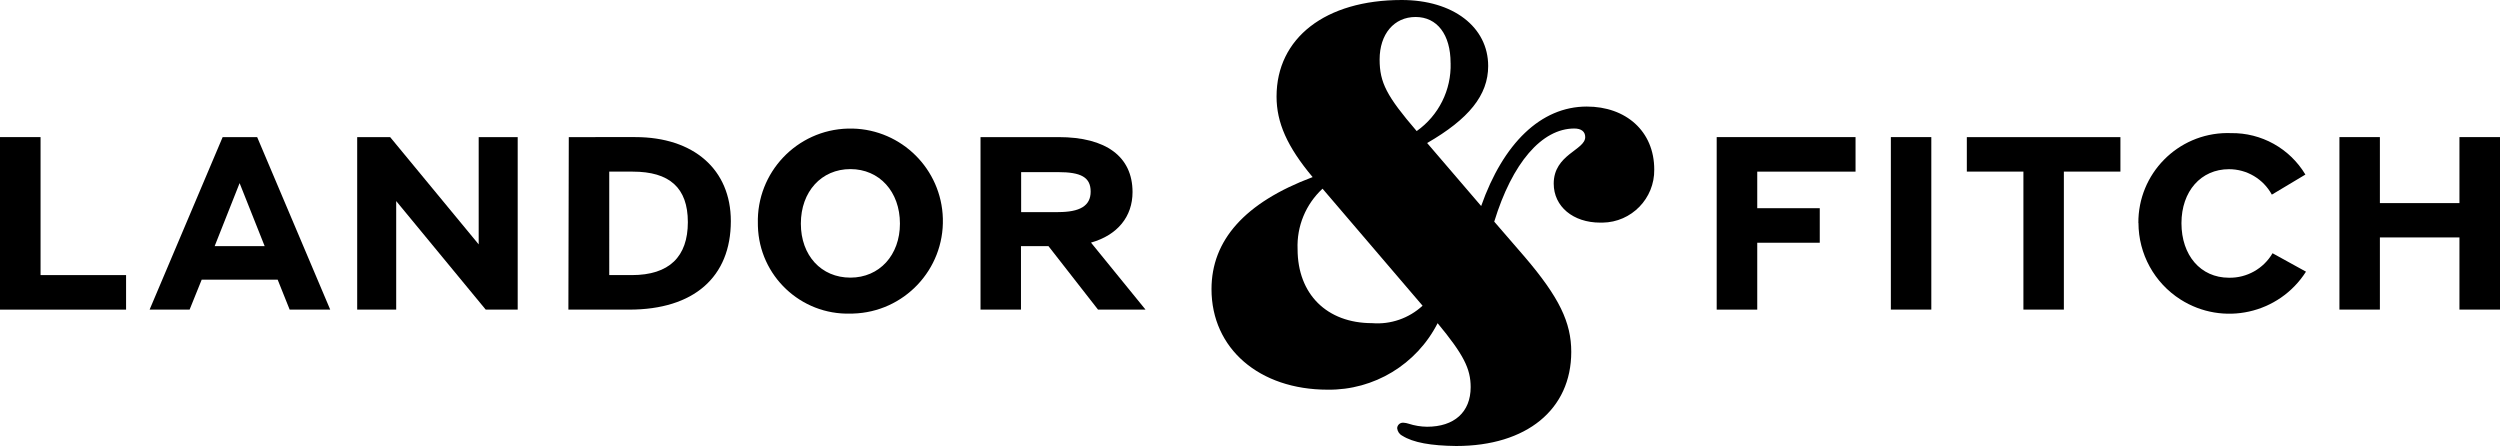 <?xml version="1.0" encoding="UTF-8" standalone="no"?>
<svg
   id="Layer_1"
   viewBox="0 0 2072.793 369.787"
   version="1.1"
   sodipodi:docname="Landor &amp; Fitch logo (2022-present).svg"
   width="2072.793"
   height="369.787"
   inkscape:version="1.1.2 (0a00cf5339, 2022-02-04)"
   xmlns:inkscape="http://www.inkscape.org/namespaces/inkscape"
   xmlns:sodipodi="http://sodipodi.sourceforge.net/DTD/sodipodi-0.dtd"
   xmlns="http://www.w3.org/2000/svg"
   xmlns:svg="http://www.w3.org/2000/svg">
  <sodipodi:namedview
     id="namedview10393"
     pagecolor="#ffffff"
     bordercolor="#999999"
     borderopacity="1"
     inkscape:pageshadow="0"
     inkscape:pageopacity="0"
     inkscape:pagecheckerboard="0"
     showgrid="false"
     inkscape:zoom="0.55625423"
     inkscape:cx="1036.3966"
     inkscape:cy="185.16713"
     inkscape:window-width="1366"
     inkscape:window-height="683"
     inkscape:window-x="0"
     inkscape:window-y="0"
     inkscape:window-maximized="1"
     inkscape:current-layer="Layer_1" />
  <defs
     id="defs10387">
    <style
       id="style10385">.cls-1{fill:#fff;}</style>
  </defs>
  <path
     style="fill:#000000;stroke-width:2.729"
     d="m 0,113.673 h 33.624 v 114.411 h 70.906 v 28.63 H 0 Z"
     id="path10389" />
  <path
     style="fill:#000000;stroke-width:2.729"
     d="m 1939.66,113.673 h 33.543 v 54.722 h 65.966 v -54.722 h 33.624 v 143.013 h -33.624 v -59.825 h -65.966 v 59.825 h -33.543 z"
     id="path17832" />
  <path
     style="fill:#000000;stroke-width:2.729"
     d="m 1772.956,184.989 c -0.327,-40.912 32.533,-74.318 73.445,-74.673 1.092,0 2.183,0 3.275,0.055 25.246,-0.409 48.799,12.691 61.763,34.361 l -27.811,16.648 c -7.096,-13.019 -20.742,-21.124 -35.562,-21.097 -23.199,0 -39.383,18.259 -39.383,44.787 0,26.528 15.775,45.197 39.383,45.197 14.82,0.273 28.657,-7.478 36.135,-20.306 l 27.729,15.284 c -22.353,35.098 -68.941,45.415 -104.04,23.062 -21.698,-13.81 -34.825,-37.746 -34.853,-63.483 z"
     id="path17830" />
  <path
     style="fill:#000000;stroke-width:2.729"
     d="m 1677.623,142.303 h -46.889 v -28.63 h 127.347 v 28.63 h -46.889 v 114.411 h -33.543 V 142.303 Z"
     id="path17828" />
  <path
     style="fill:#000000;stroke-width:2.729"
     d="m 1567.743,113.673 h 33.543 v 143.013 h -33.543 z"
     id="path17826" />
  <path
     style="fill:#000000;stroke-width:2.729"
     d="m 1423.338,113.673 h 115.12 v 28.63 h -81.496 v 30.322 h 51.829 v 28.63 h -51.829 v 55.459 h -33.624 z"
     id="path17824" />
  <path
     id="path17818"
     style="fill:#000000;stroke-width:2.729"
     d="m 1162.147,2e-5 c -63.319,0 -103.738,31.55 -103.738,80.049 0,21.588 8.733,41.485 29.912,66.785 -56.441,21.179 -83.844,52.484 -83.844,92.904 0,49.318 39.684,83.352 96.289,83.352 38.401,0.491 73.773,-20.879 91.186,-55.131 21.589,26.119 27.4,37.745 27.4,53.029 0,20.797 -13.727,32.832 -36.135,32.832 -5.186,-0.055 -10.343,-0.899 -15.283,-2.51 -1.365,-0.464 -2.784,-0.736 -4.203,-0.818 -0.109,-0.027 -0.246,-0.027 -0.355,-0.027 -2.62,-0.109 -4.858,1.937 -4.967,4.557 0.273,2.62 1.801,4.94 4.121,6.223 l 0.055,-0.027 c 9.143,5.813 24.017,8.325 44.787,8.57 58.434,0 95.387,-30.322 95.387,-78.029 0,-24.4 -9.935,-45.198 -38.565,-78.74 l -25.299,-29.256 c 14.875,-48.581 39.383,-77.211 66.375,-77.211 5.759,0 9.061,2.511 9.061,7.123 0,10.753 -26.119,14.301 -26.119,38.564 0,19.078 16.157,32.342 38.565,32.342 h 1.965 c 23.963,-0.328 43.15,-20.033 42.822,-43.996 0,-31.932 -23.608,-52.238 -55.949,-52.238 -38.155,0 -69.296,30.65 -87.555,82.479 l -44.787,-52.238 C 1217.716,98.69 1233.872,78.984 1233.872,54.721 1233.872,22.406 1204.833,0 1162.147,0 Z m 11.545,14.082 c 17.849,0 29.012,14.548 29.012,38.156 h 0.027 c 0.682,22.353 -9.88,43.532 -28.139,56.441 -24.918,-29.012 -30.73,-40.256 -30.73,-59.334 0,-21.124 11.981,-35.264 29.83,-35.264 z m -77.156,142.359 82.943,97.025 c -11.299,10.453 -26.502,15.72 -41.867,14.465 -37.5,0 -61.764,-24.072 -61.764,-61.354 -0.791,-18.941 6.768,-37.255 20.688,-50.137 z" />
  <path
     id="path17814"
     style="fill:#000000;stroke-width:2.729"
     d="m 812.965,113.674 v 143.014 h 33.543 v -52.621 h 22.789 l 41.076,52.621 H 949.756 L 904.559,201.147 c 21.998,-6.223 34.443,-21.561 34.443,-41.867 0,-29.449 -21.97,-45.605 -61.353,-45.605 z m 33.68,29.039 h 30.73 c 18.832,0 26.91,4.202 26.91,16.156 0,11.954 -9.115,16.977 -26.91,16.977 v 0.027 h -30.73 z" />
  <path
     id="path17810"
     style="fill:#000000;stroke-width:2.729"
     d="m 706.899,106.596 c -1.309,-0.03 -2.626,-0.027 -3.949,0.01 -42.358,1.146 -75.765,36.435 -74.592,78.793 0,0.71 0.027,1.419 0.027,2.129 1.146,41.185 35.507,73.662 76.691,72.488 0.682,0 1.392,-0.027 2.074,-0.027 42.358,-1.146 75.765,-36.435 74.592,-78.793 -1.11,-41.034 -34.263,-73.667 -74.844,-74.6 z m -1.822,33.605 c 24.018,0 41.076,18.669 41.076,45.197 0,26.119 -16.977,44.787 -41.076,44.787 -24.099,0 -41.074,-18.259 -41.074,-44.787 0,-26.528 17.057,-45.197 41.074,-45.197 z" />
  <path
     id="path17806"
     style="fill:#000000;stroke-width:2.729"
     d="m 471.588,113.674 v 0.027 l -0.326,143.014 h 50.436 c 53.521,0 84.254,-26.939 84.254,-73.418 0,-42.713 -30.731,-69.623 -79.23,-69.623 z m 33.543,28.629 h 19.488 c 30.322,0 45.688,13.237 45.688,41.867 0,28.63 -15.367,43.914 -46.48,43.914 h -0.027 -18.668 z" />
  <path
     style="fill:#000000;stroke-width:2.729"
     d="m 296.152,113.673 h 27.32 l 73.417,88.947 v -88.947 h 32.342 V 256.687 H 402.703 l -74.209,-89.984 v 89.984 h -32.342 z"
     id="path17804" />
  <path
     id="path17800"
     style="fill:#000000;stroke-width:2.729"
     d="m 184.608,113.674 -60.562,143.014 h 33.16 l 10.016,-24.811 h 62.992 l 9.934,24.811 h 33.625 l -60.562,-143.014 z m 14.055,38.154 20.77,52.238 h -41.457 z" />
</svg>

